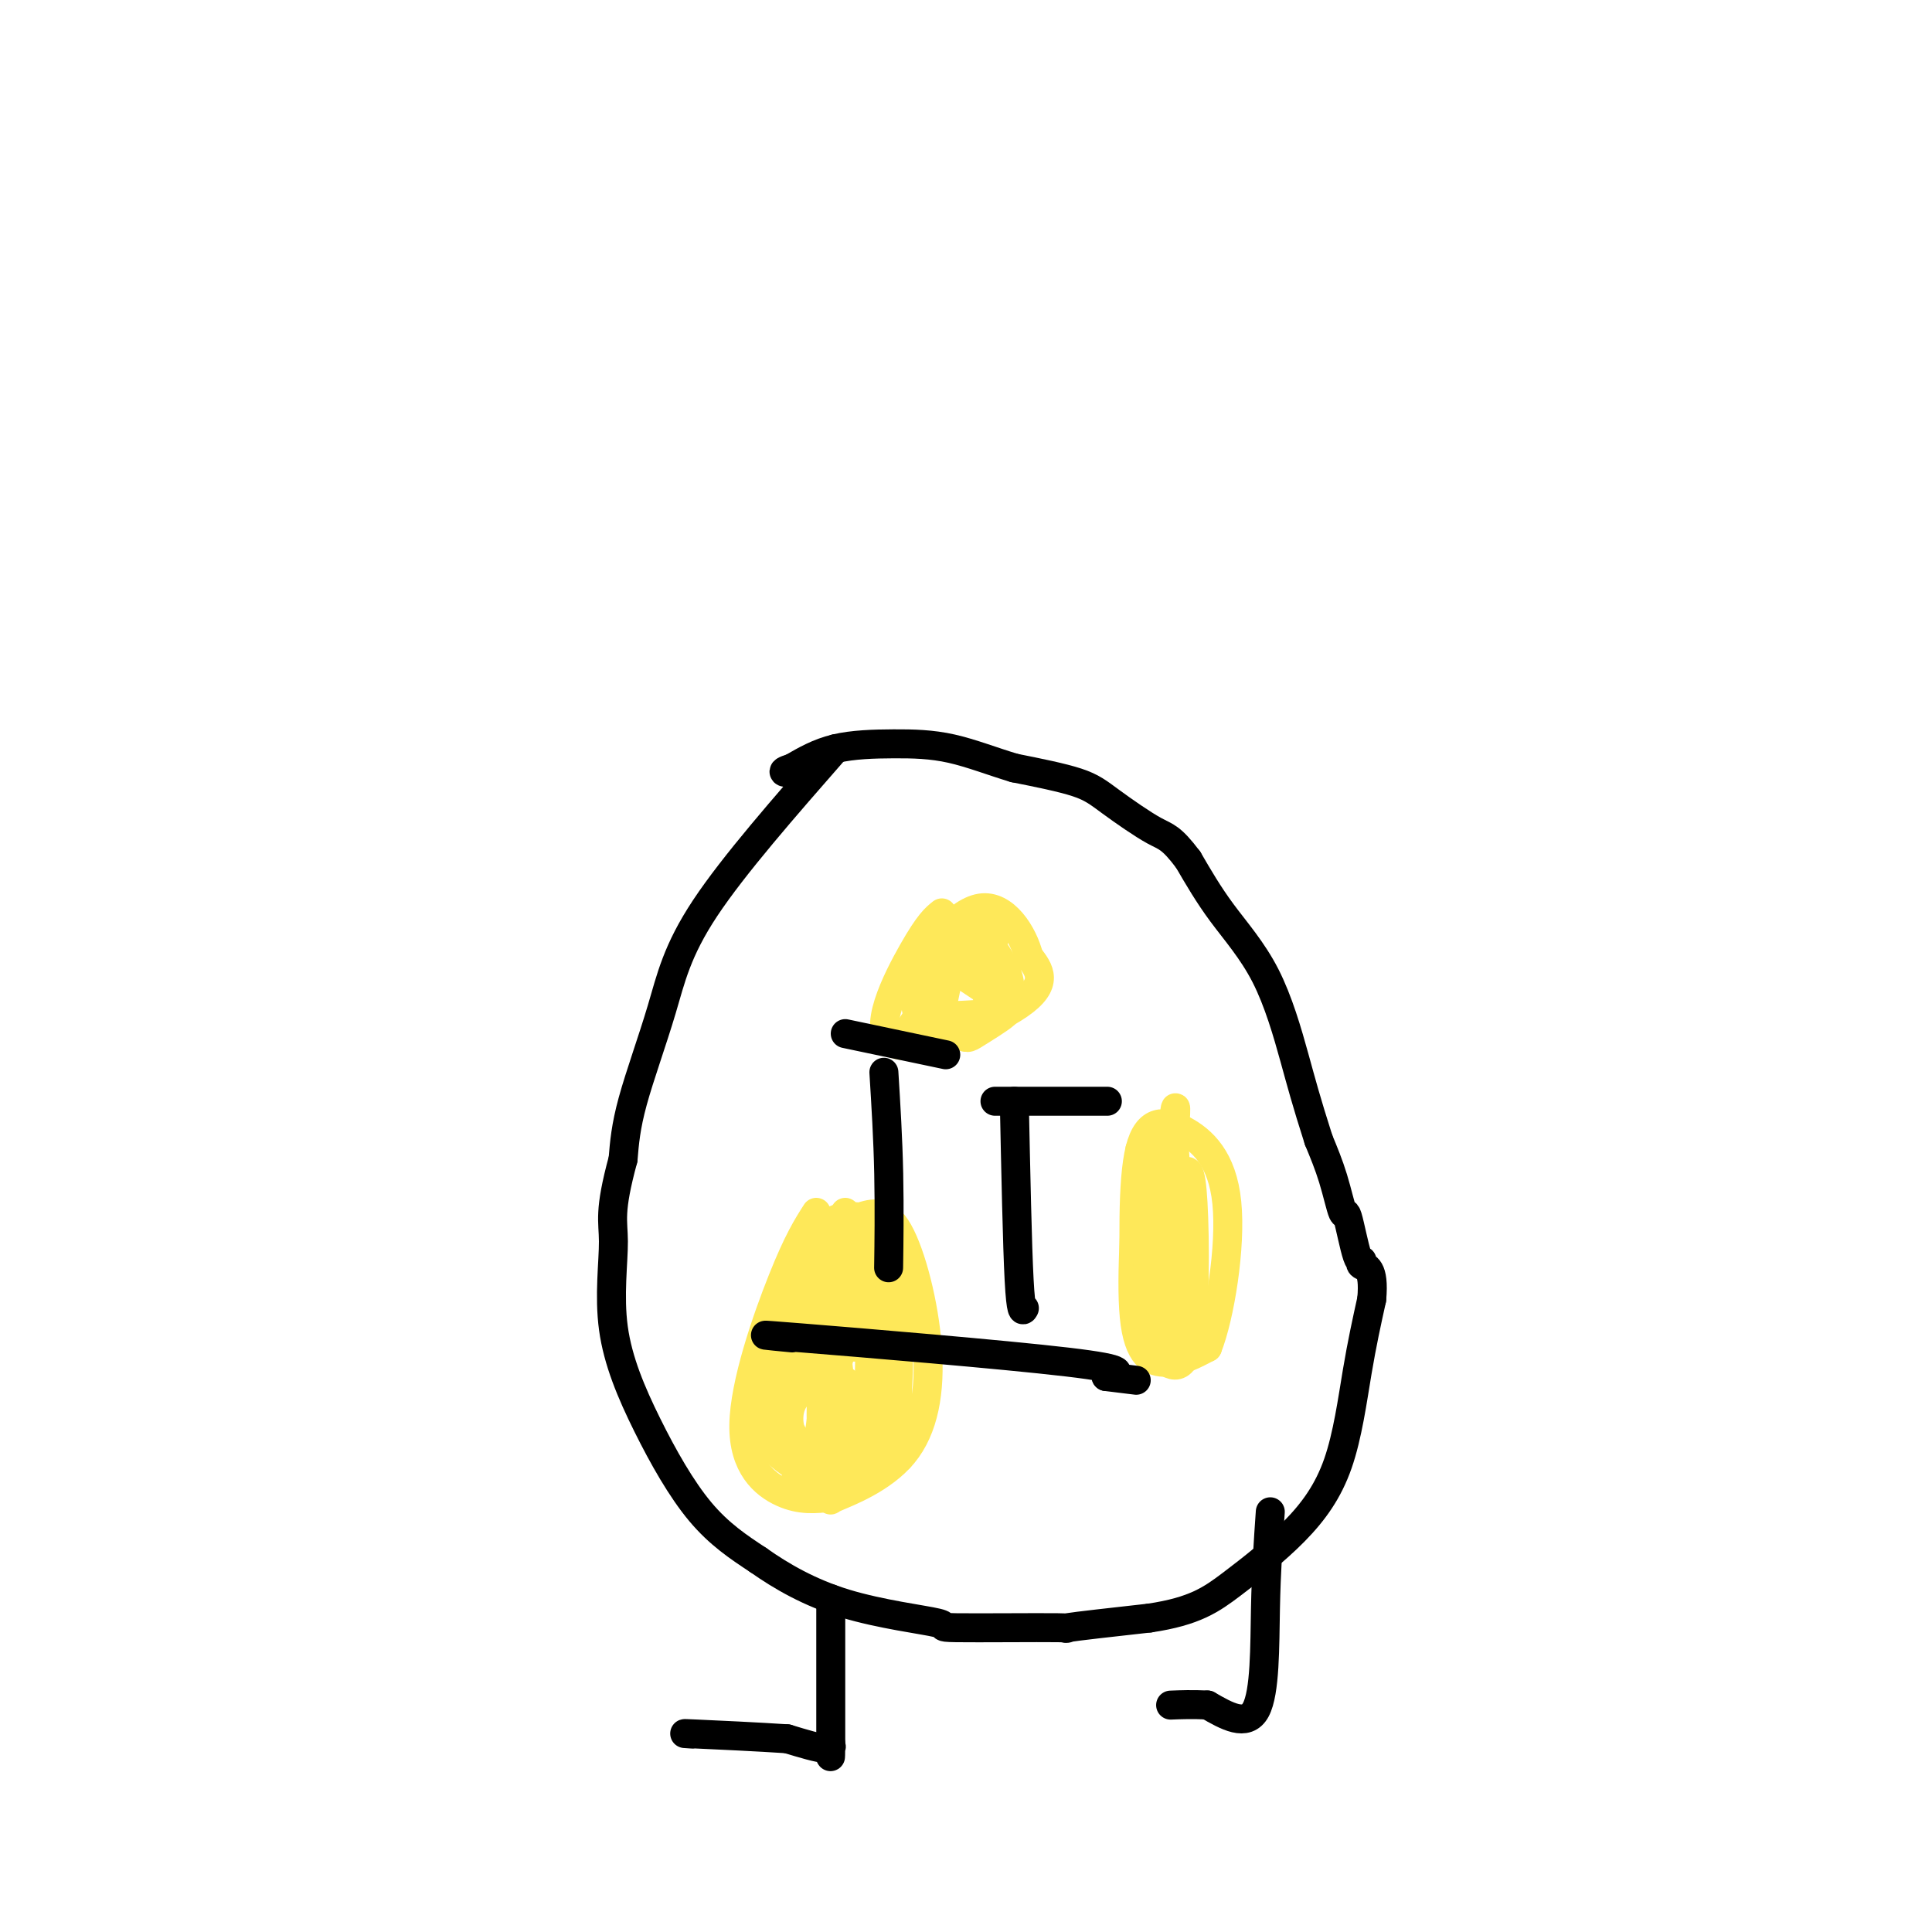 <svg viewBox='0 0 400 400' version='1.1' xmlns='http://www.w3.org/2000/svg' xmlns:xlink='http://www.w3.org/1999/xlink'><g fill='none' stroke='#000000' stroke-width='6' stroke-linecap='round' stroke-linejoin='round'><path d='M173,155c-10.560,12.065 -21.119,24.131 -27,33c-5.881,8.869 -7.083,14.542 -9,21c-1.917,6.458 -4.548,13.702 -6,19c-1.452,5.298 -1.726,8.649 -2,12'/><path d='M129,240c-3.006,11.059 -2.021,12.706 -2,17c0.021,4.294 -0.922,11.233 0,18c0.922,6.767 3.710,13.360 7,20c3.290,6.640 7.083,13.326 11,18c3.917,4.674 7.959,7.337 12,10'/><path d='M157,323c4.752,3.359 10.633,6.758 18,9c7.367,2.242 16.220,3.327 19,4c2.780,0.673 -0.513,0.933 4,1c4.513,0.067 16.830,-0.059 21,0c4.170,0.059 0.191,0.303 2,0c1.809,-0.303 9.404,-1.151 17,-2'/><path d='M238,335c9.381,-1.386 12.834,-3.852 17,-7c4.166,-3.148 9.044,-6.978 13,-11c3.956,-4.022 6.988,-8.237 9,-14c2.012,-5.763 3.003,-13.075 4,-19c0.997,-5.925 1.998,-10.462 3,-15'/><path d='M284,269c0.622,-6.766 -1.324,-6.679 -2,-7c-0.676,-0.321 -0.081,-1.048 0,-1c0.081,0.048 -0.351,0.872 -1,-1c-0.649,-1.872 -1.514,-6.440 -2,-8c-0.486,-1.560 -0.592,-0.112 -1,-1c-0.408,-0.888 -1.116,-4.111 -2,-7c-0.884,-2.889 -1.942,-5.445 -3,-8'/><path d='M273,236c-2.592,-8.097 -3.571,-11.841 -5,-17c-1.429,-5.159 -3.308,-11.735 -6,-17c-2.692,-5.265 -6.198,-9.219 -9,-13c-2.802,-3.781 -4.901,-7.391 -7,-11'/><path d='M246,178c-3.585,-4.762 -4.549,-4.668 -7,-6c-2.451,-1.332 -6.391,-4.089 -9,-6c-2.609,-1.911 -3.888,-2.974 -7,-4c-3.112,-1.026 -8.056,-2.013 -13,-3'/><path d='M210,159c-4.391,-1.306 -8.868,-3.072 -13,-4c-4.132,-0.928 -7.920,-1.019 -12,-1c-4.080,0.019 -8.451,0.148 -12,1c-3.549,0.852 -6.274,2.426 -9,4'/><path d='M164,159c-3.267,1.000 -0.933,1.000 0,1c0.933,0.000 0.467,0.000 0,0'/></g>
<g fill='none' stroke='#FEE859' stroke-width='6' stroke-linecap='round' stroke-linejoin='round'><path d='M195,189c-1.321,1.054 -2.643,2.107 -6,8c-3.357,5.893 -8.750,16.625 -4,19c4.750,2.375 19.643,-3.607 26,-8c6.357,-4.393 4.179,-7.196 2,-10'/><path d='M213,198c-1.132,-4.517 -4.963,-10.809 -10,-10c-5.037,0.809 -11.279,8.718 -13,15c-1.721,6.282 1.080,10.938 5,11c3.920,0.062 8.960,-4.469 14,-9'/><path d='M209,205c0.675,-4.082 -4.639,-9.787 -6,-13c-1.361,-3.213 1.229,-3.936 -1,0c-2.229,3.936 -9.278,12.529 -9,16c0.278,3.471 7.883,1.819 11,2c3.117,0.181 1.748,2.195 1,0c-0.748,-2.195 -0.874,-8.597 -1,-15'/><path d='M204,195c-3.107,1.238 -10.875,11.833 -14,16c-3.125,4.167 -1.607,1.905 -1,1c0.607,-0.905 0.304,-0.452 0,0'/><path d='M206,194c-6.525,4.732 -13.049,9.464 -14,13c-0.951,3.536 3.673,5.876 6,7c2.327,1.124 2.357,1.033 4,0c1.643,-1.033 4.898,-3.010 6,-4c1.102,-0.990 0.051,-0.995 -1,-1'/><path d='M207,209c1.500,-0.833 0.750,-0.417 0,0'/><path d='M198,201c3.750,2.500 7.500,5.000 9,6c1.500,1.000 0.750,0.500 0,0'/><path d='M236,238c-1.022,14.244 -2.044,28.489 -1,36c1.044,7.511 4.156,8.289 7,8c2.844,-0.289 5.422,-1.644 8,-3'/><path d='M250,279c2.549,-6.391 4.920,-20.868 4,-30c-0.920,-9.132 -5.132,-12.920 -9,-15c-3.868,-2.080 -7.391,-2.451 -9,4c-1.609,6.451 -1.305,19.726 -1,33'/><path d='M235,271c0.349,6.745 1.722,7.107 4,9c2.278,1.893 5.459,5.317 7,-1c1.541,-6.317 1.440,-22.376 1,-30c-0.440,-7.624 -1.220,-6.812 -2,-6'/><path d='M245,243c-1.278,-1.183 -3.971,13.858 -4,22c-0.029,8.142 2.608,9.384 4,12c1.392,2.616 1.541,6.604 1,0c-0.541,-6.604 -1.770,-23.802 -3,-41'/><path d='M243,236c-0.006,-8.423 0.978,-8.979 0,-1c-0.978,7.979 -3.917,24.494 -4,33c-0.083,8.506 2.691,9.002 4,6c1.309,-3.002 1.155,-9.501 1,-16'/><path d='M244,258c-0.349,-7.917 -1.722,-19.710 -3,-22c-1.278,-2.290 -2.459,4.922 -3,14c-0.541,9.078 -0.440,20.022 0,25c0.440,4.978 1.220,3.989 2,3'/><path d='M240,278c0.536,3.048 0.875,-3.333 1,-7c0.125,-3.667 0.036,-4.619 0,-5c-0.036,-0.381 -0.018,-0.190 0,0'/><path d='M197,199c-1.156,5.689 -2.311,11.378 -3,14c-0.689,2.622 -0.911,2.178 -1,2c-0.089,-0.178 -0.044,-0.089 0,0'/><path d='M169,251c-1.875,2.935 -3.750,5.869 -7,14c-3.250,8.131 -7.875,21.458 -8,30c-0.125,8.542 4.250,12.298 8,14c3.750,1.702 6.875,1.351 10,1'/><path d='M172,310c1.024,0.444 -1.416,1.053 1,0c2.416,-1.053 9.689,-3.767 14,-9c4.311,-5.233 5.661,-12.986 5,-22c-0.661,-9.014 -3.332,-19.290 -6,-24c-2.668,-4.710 -5.334,-3.855 -8,-3'/><path d='M178,252c-3.368,-0.474 -7.789,-0.158 -11,8c-3.211,8.158 -5.211,24.158 -5,33c0.211,8.842 2.632,10.526 6,8c3.368,-2.526 7.684,-9.263 12,-16'/><path d='M180,285c3.426,-6.552 5.990,-14.931 6,-22c0.010,-7.069 -2.536,-12.826 -4,-8c-1.464,4.826 -1.847,20.236 -2,29c-0.153,8.764 -0.077,10.882 0,13'/><path d='M180,297c-0.070,7.987 0.754,6.955 1,1c0.246,-5.955 -0.088,-16.834 0,-26c0.088,-9.166 0.596,-16.619 1,-15c0.404,1.619 0.702,12.309 1,23'/><path d='M183,280c0.838,8.068 2.432,16.739 3,20c0.568,3.261 0.111,1.111 0,1c-0.111,-0.111 0.124,1.816 0,-6c-0.124,-7.816 -0.607,-25.376 -1,-33c-0.393,-7.624 -0.697,-5.312 -1,-3'/><path d='M184,259c-1.056,0.630 -2.695,22.705 -3,33c-0.305,10.295 0.726,8.810 2,6c1.274,-2.810 2.793,-6.946 3,-14c0.207,-7.054 -0.896,-17.027 -2,-27'/><path d='M184,257c-2.801,1.437 -8.802,18.530 -12,30c-3.198,11.470 -3.592,17.319 -3,14c0.592,-3.319 2.169,-15.805 3,-21c0.831,-5.195 0.915,-3.097 1,-1'/><path d='M173,279c0.667,-3.667 0.333,-1.833 0,0'/><path d='M175,251c-2.310,5.405 -4.619,10.810 -6,17c-1.381,6.190 -1.833,13.167 -2,16c-0.167,2.833 -0.048,1.524 0,1c0.048,-0.524 0.024,-0.262 0,0'/><path d='M180,254c-0.733,4.800 -1.467,9.600 -2,14c-0.533,4.400 -0.867,8.400 -1,10c-0.133,1.600 -0.067,0.800 0,0'/><path d='M177,252c-2.111,13.800 -4.222,27.600 -5,34c-0.778,6.400 -0.222,5.400 0,5c0.222,-0.400 0.111,-0.200 0,0'/><path d='M175,252c-1.071,7.744 -2.143,15.488 -2,23c0.143,7.512 1.500,14.792 2,18c0.500,3.208 0.143,2.345 0,2c-0.143,-0.345 -0.071,-0.173 0,0'/><path d='M175,269c-3.893,4.215 -7.786,8.431 -9,10c-1.214,1.569 0.252,0.493 -1,1c-1.252,0.507 -5.222,2.598 -5,7c0.222,4.402 4.635,11.115 7,14c2.365,2.885 2.683,1.943 3,1'/><path d='M170,302c1.667,2.500 0.833,1.250 0,0'/><path d='M171,274c-0.506,7.125 -1.012,14.250 -1,19c0.012,4.750 0.542,7.125 1,8c0.458,0.875 0.845,0.250 1,0c0.155,-0.250 0.077,-0.125 0,0'/><path d='M183,290c-1.214,3.298 -2.429,6.595 -5,9c-2.571,2.405 -6.500,3.917 -9,5c-2.500,1.083 -3.571,1.738 -4,2c-0.429,0.262 -0.214,0.131 0,0'/><path d='M168,276c-2.833,1.643 -5.667,3.286 -8,7c-2.333,3.714 -4.167,9.500 -2,14c2.167,4.500 8.333,7.714 11,9c2.667,1.286 1.833,0.643 1,0'/><path d='M170,306c2.000,1.500 1.000,0.750 0,0'/><path d='M175,286c-3.994,0.452 -7.988,0.905 -10,3c-2.012,2.095 -2.042,5.833 -1,8c1.042,2.167 3.155,2.762 4,3c0.845,0.238 0.423,0.119 0,0'/><path d='M174,287c0.311,7.267 0.622,14.533 1,18c0.378,3.467 0.822,3.133 1,3c0.178,-0.133 0.089,-0.067 0,0'/></g>
<g fill='none' stroke='#000000' stroke-width='6' stroke-linecap='round' stroke-linejoin='round'><path d='M183,222c0.423,6.839 0.845,13.679 1,21c0.155,7.321 0.042,15.125 0,18c-0.042,2.875 -0.012,0.821 0,0c0.012,-0.821 0.006,-0.411 0,0'/><path d='M210,228c0.311,14.956 0.622,29.911 1,37c0.378,7.089 0.822,6.311 1,6c0.178,-0.311 0.089,-0.156 0,0'/><path d='M175,214c7.917,1.667 15.833,3.333 19,4c3.167,0.667 1.583,0.333 0,0'/><path d='M206,228c2.889,0.000 5.778,0.000 10,0c4.222,0.000 9.778,0.000 12,0c2.222,0.000 1.111,0.000 0,0'/><path d='M172,331c0.000,3.333 0.000,6.667 0,12c0.000,5.333 0.000,12.667 0,16c0.000,3.333 0.000,2.667 0,2'/><path d='M172,361c-0.036,4.845 -0.125,1.958 0,1c0.125,-0.958 0.464,0.012 -1,0c-1.464,-0.012 -4.732,-1.006 -8,-2'/><path d='M163,360c-5.631,-0.381 -15.208,-0.833 -19,-1c-3.792,-0.167 -1.798,-0.048 -1,0c0.798,0.048 0.399,0.024 0,0'/><path d='M263,313c-0.422,6.089 -0.844,12.178 -1,20c-0.156,7.822 -0.044,17.378 -2,21c-1.956,3.622 -5.978,1.311 -10,-1'/><path d='M250,353c-3.111,-0.156 -5.889,-0.044 -7,0c-1.111,0.044 -0.556,0.022 0,0'/><path d='M164,277c-5.089,-0.489 -10.178,-0.978 2,0c12.178,0.978 41.622,3.422 55,5c13.378,1.578 10.689,2.289 8,3'/><path d='M229,285c10.833,1.333 5.417,0.667 0,0'/></g>
</svg>